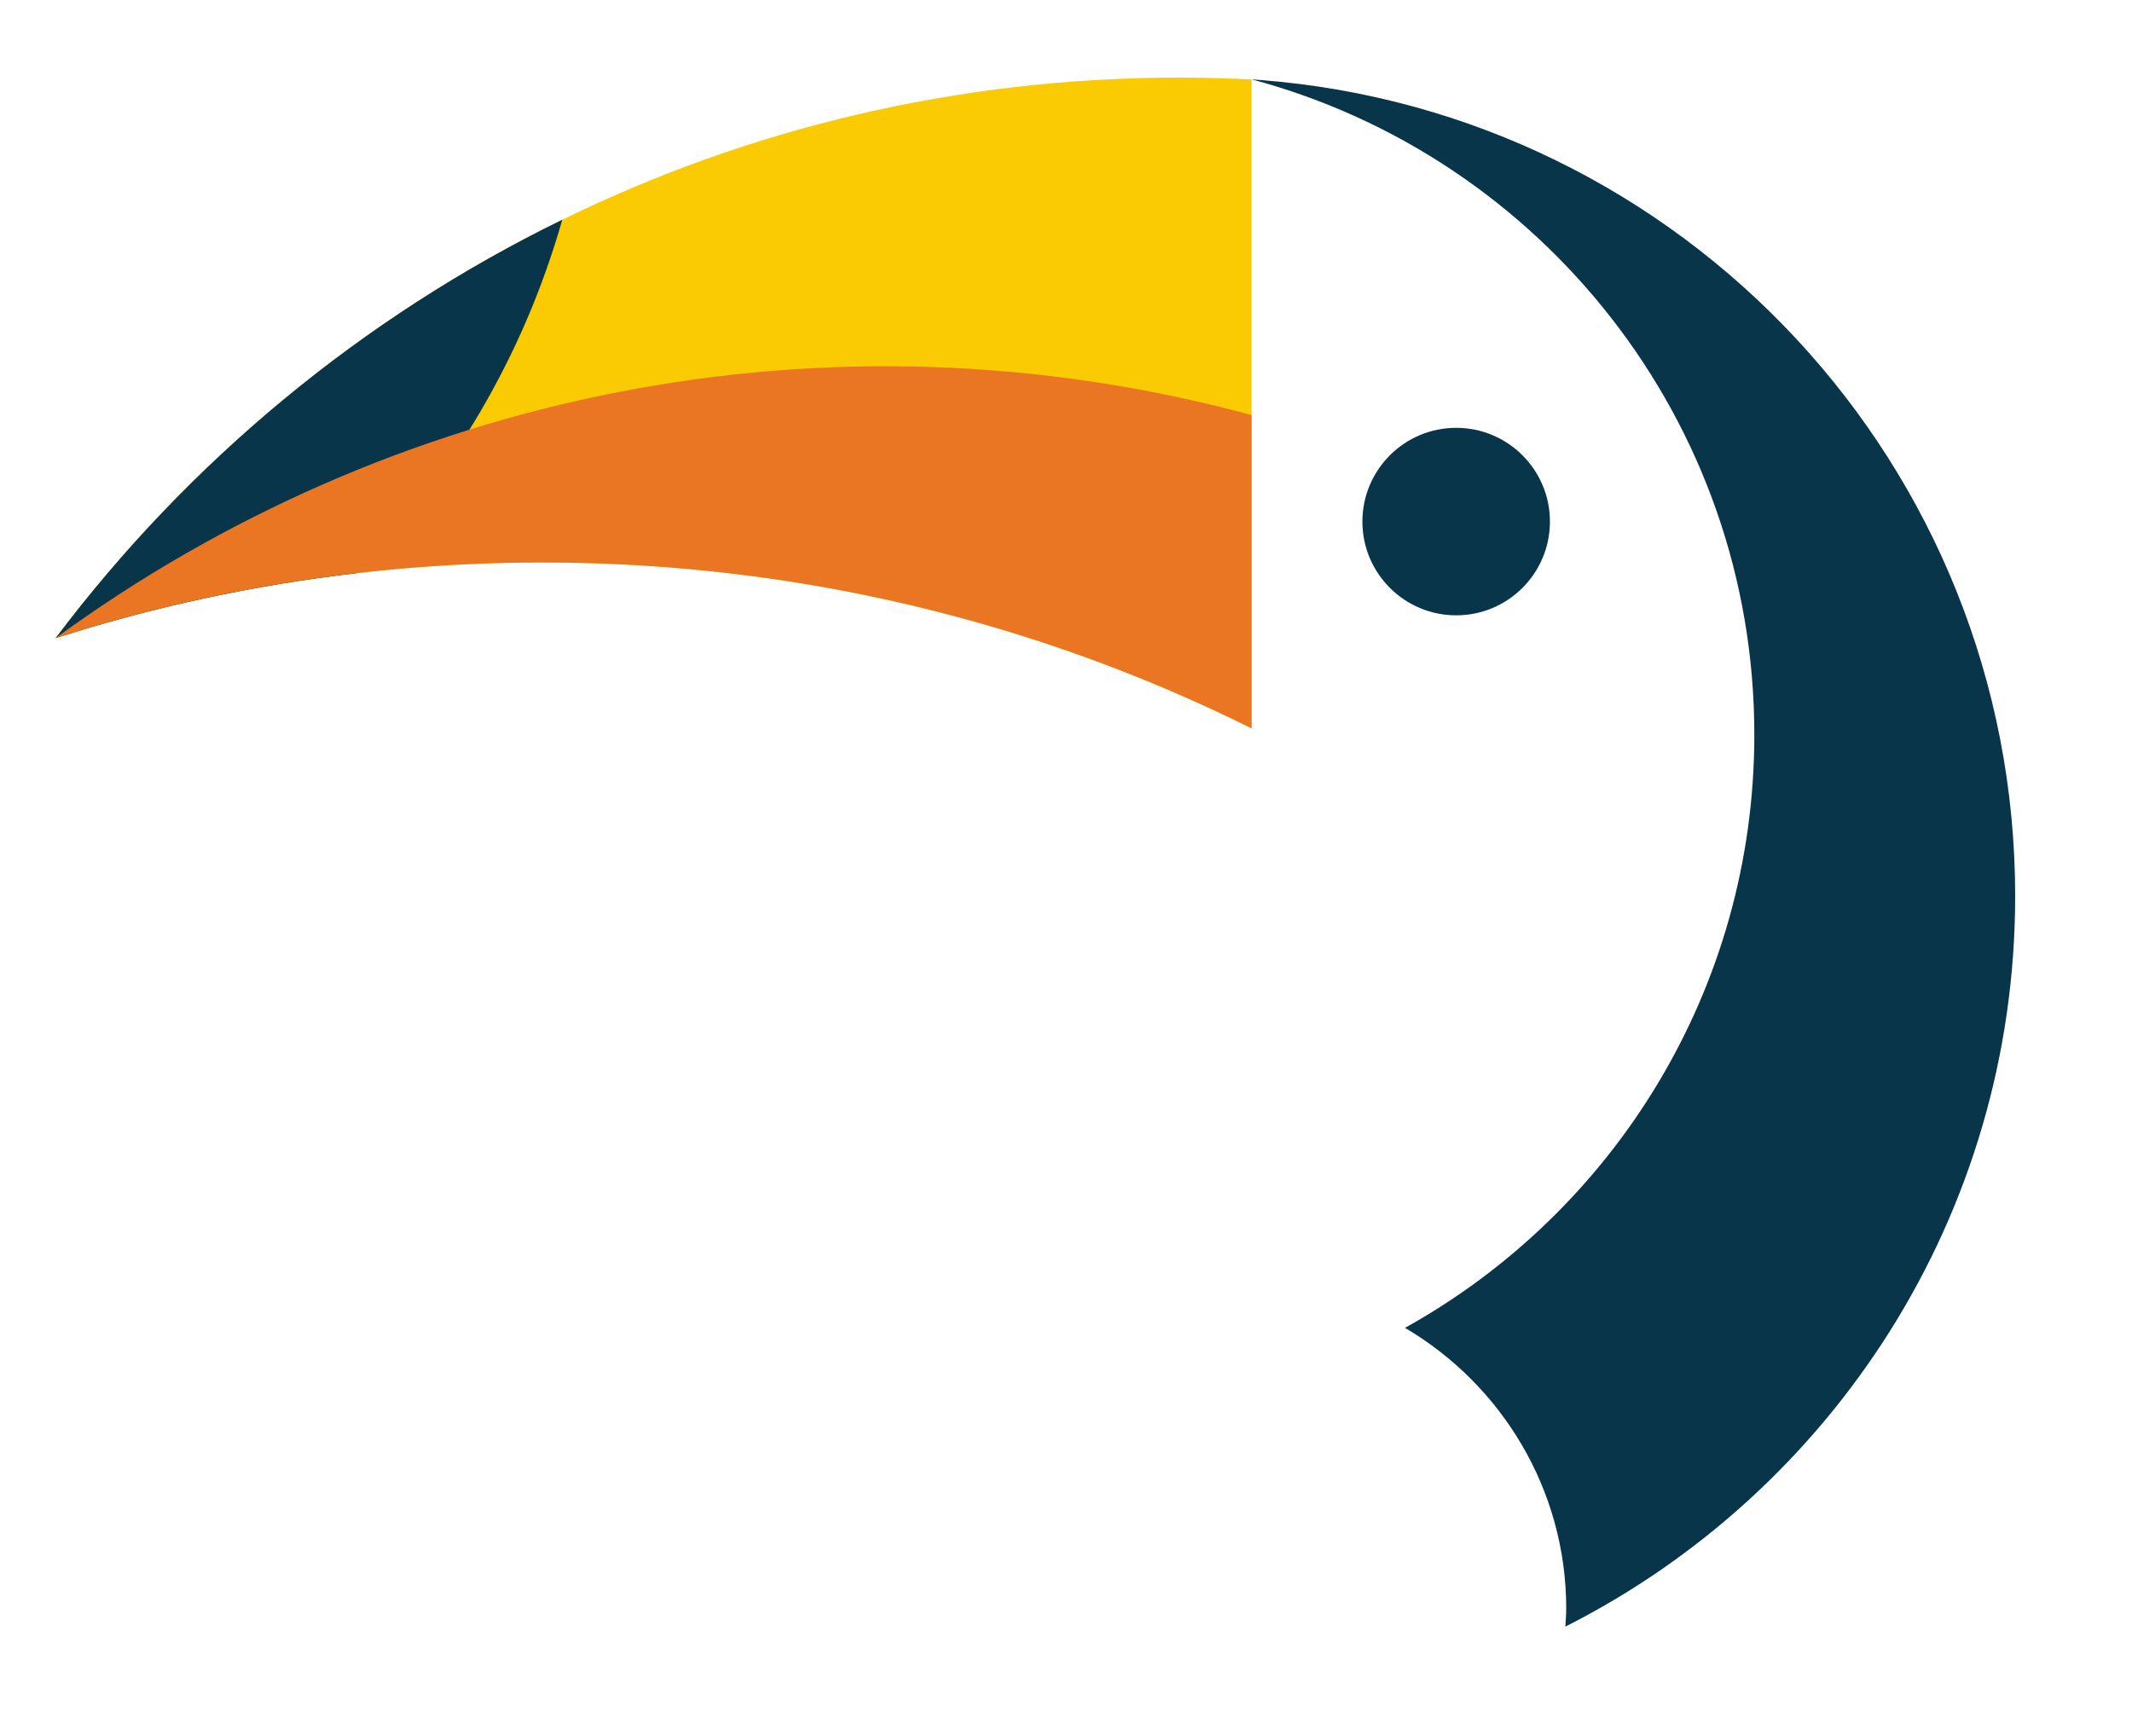 <?xml version="1.0" encoding="UTF-8"?> <svg xmlns="http://www.w3.org/2000/svg" id="Calque_1" viewBox="0 0 295.81 240.94"><defs><style> .cls-1 { fill: #08354a; } .cls-2 { fill: #faca03; } .cls-3 { fill: #ea7623; } </style></defs><path class="cls-1" d="M174.82,11.1c-.39-.03-.79-.06-1.17-.09h0c40.17,10.73,69.76,47.39,69.76,90.94,0,35.42-19.57,66.26-48.47,82.32,13.41,7.89,22.37,22.46,22.37,38.95,0,.84-.07,1.67-.12,2.51,37.02-18.72,62.41-57.08,62.41-101.39,0-59.78-46.17-108.77-104.79-113.24"></path><path class="cls-2" d="M173.65,11.02v90.05c-29.64-14.74-63.05-23.02-98.39-23.02-8.71,0-17.32.51-25.78,1.49-14.38,1.67-28.35,4.71-41.76,9.01,18.44-24.49,42.51-44.49,70.3-58.06,25.82-12.64,54.84-19.72,85.53-19.72,3.39,0,6.76.09,10.11.26"></path><path class="cls-1" d="M78.02,30.48c-5.42,19.03-15.42,35.71-28.54,49.06-14.38,1.67-28.35,4.71-41.76,9.01,18.44-24.49,42.51-44.49,70.3-58.06"></path><path class="cls-3" d="M173.65,57.6v43.47c-29.64-14.74-63.05-23.02-98.39-23.02-23.56,0-46.25,3.68-67.54,10.5,46.24-33.81,106.78-46.94,165.93-30.95"></path><path class="cls-1" d="M215.05,72.38c0,7.19-5.83,13.01-13.01,13.01s-13.01-5.83-13.01-13.01,5.83-13.01,13.01-13.01,13.01,5.83,13.01,13.01"></path></svg> 